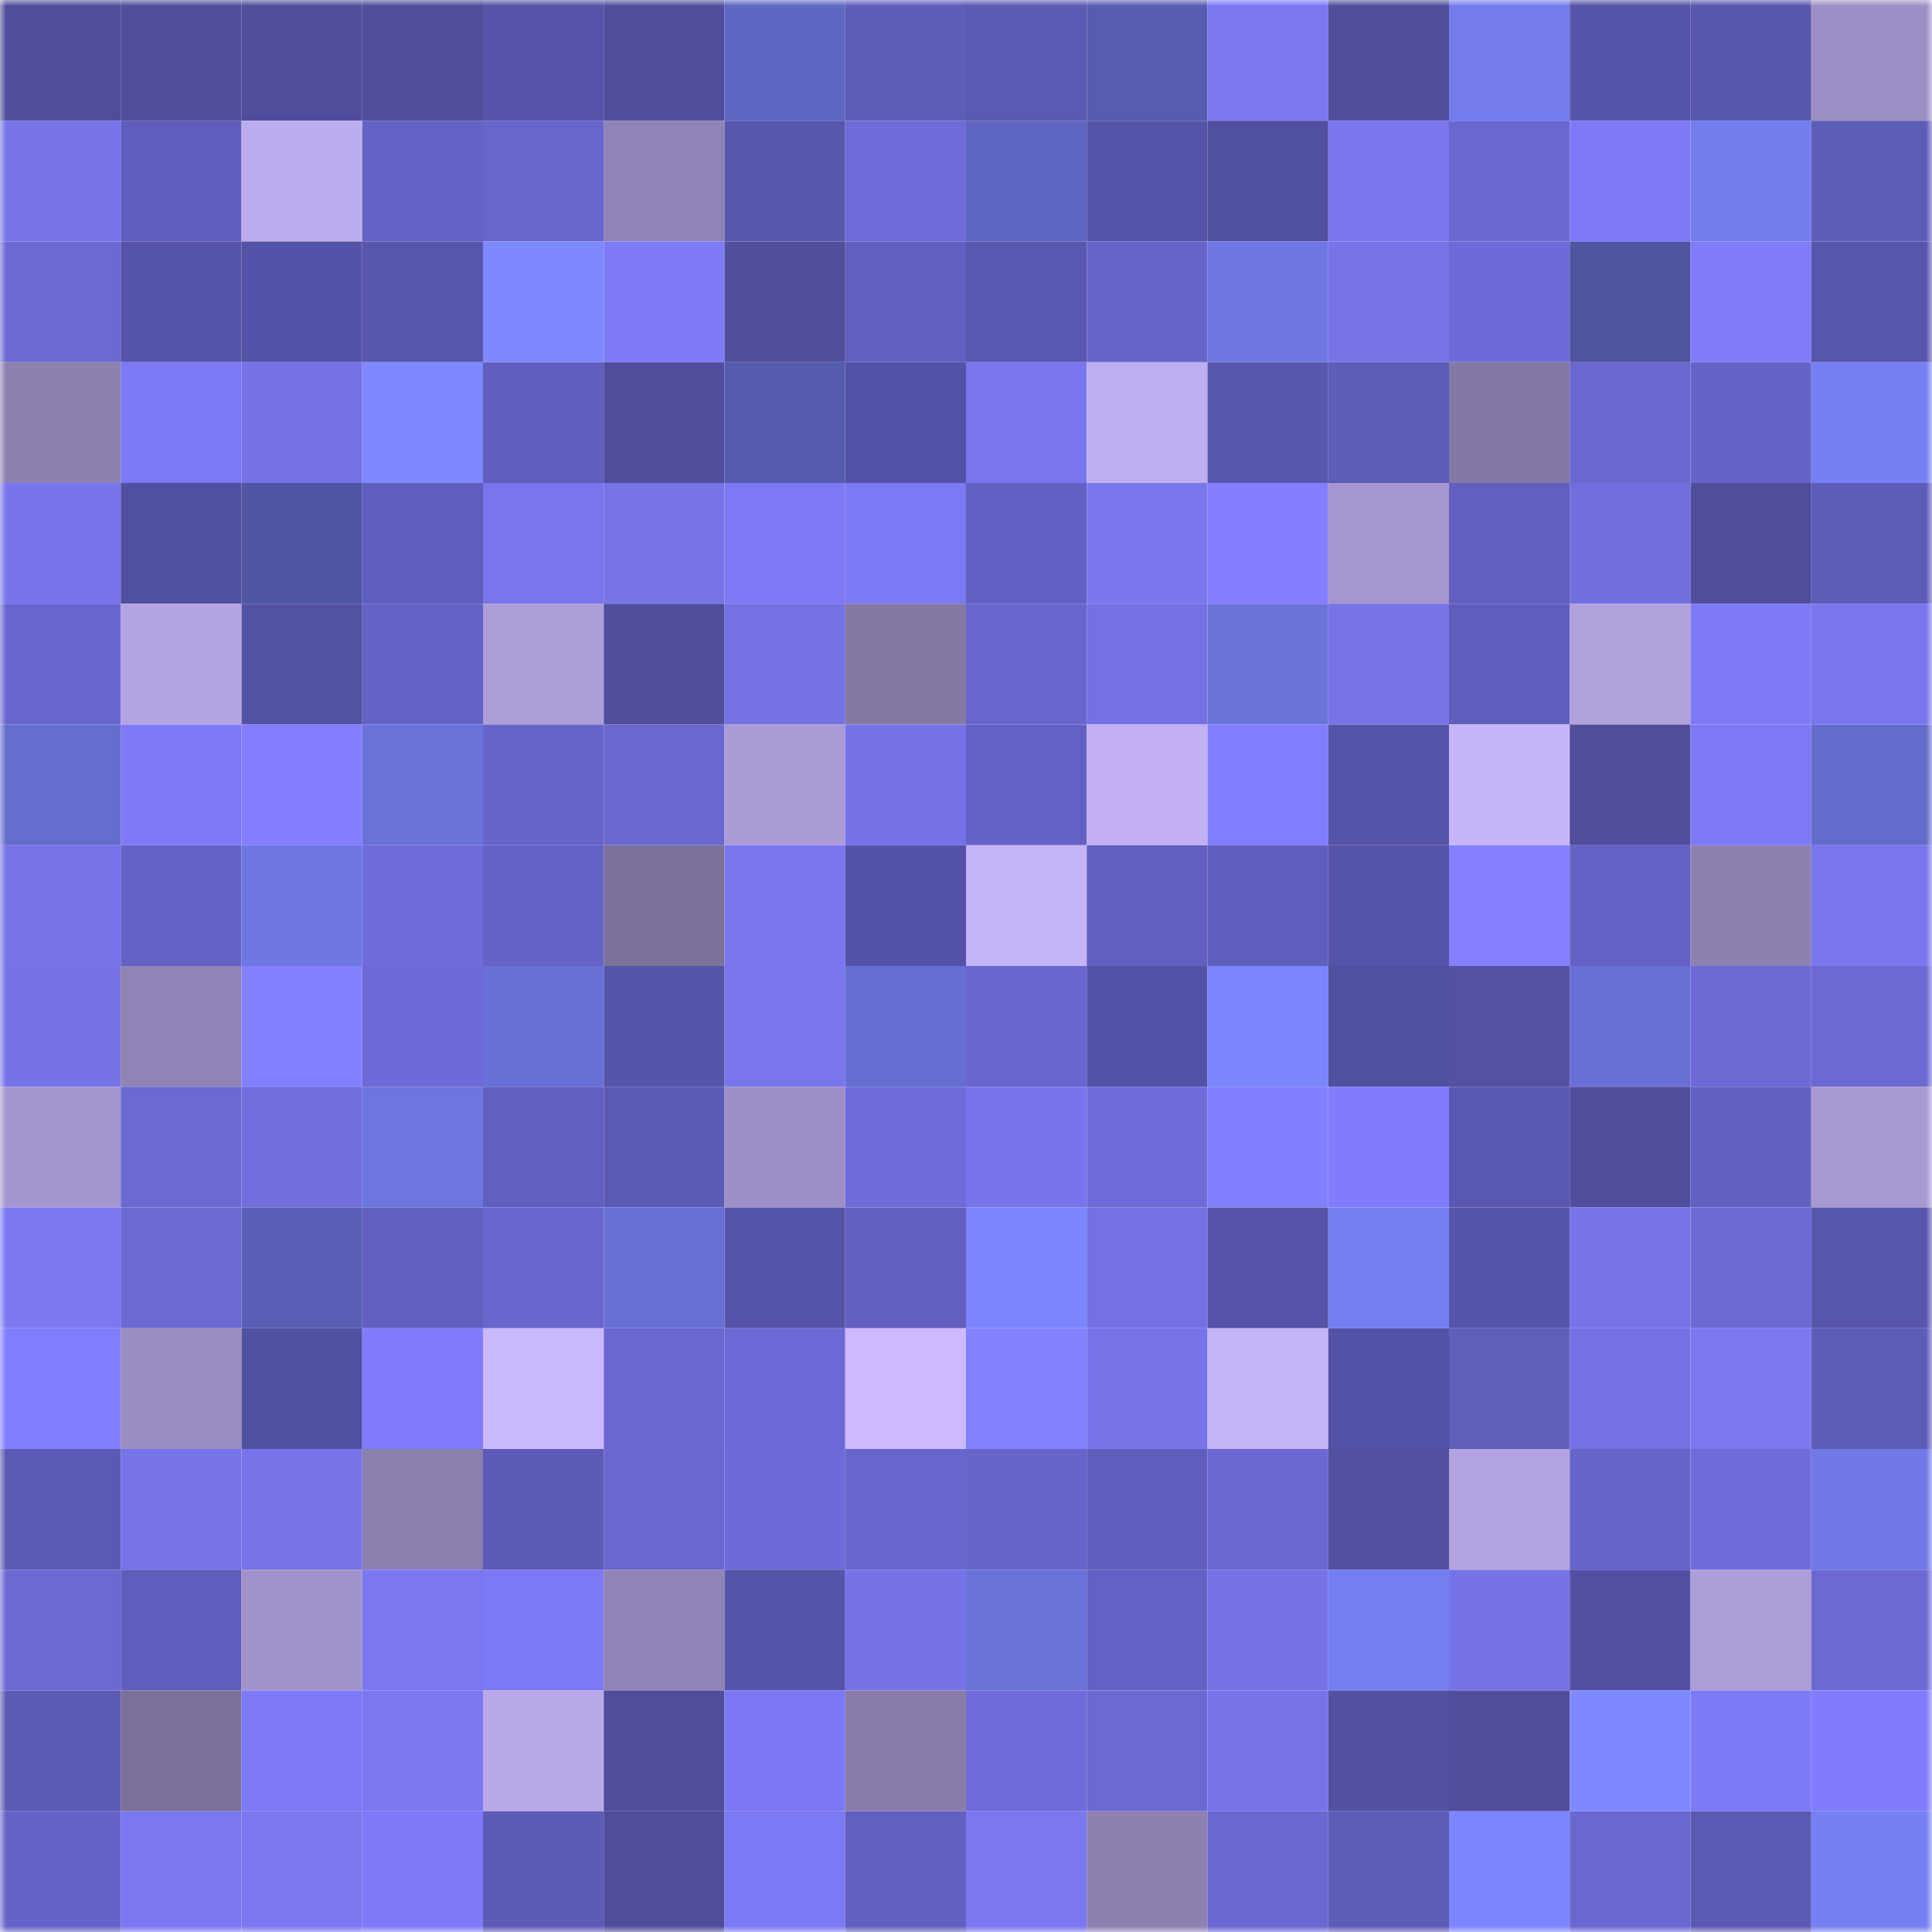 <svg viewBox="0 0 160 160" fill="none" role="img" xmlns="http://www.w3.org/2000/svg" width="240" height="240" name="ethereum%2C0x3fde0997358a320845e7ae419ecb9dd538ac878a"><mask id="36335892" mask-type="alpha" maskUnits="userSpaceOnUse" x="0" y="0" width="160" height="160"><rect width="160" height="160" fill="#FFFFFF"></rect></mask><g mask="url(#36335892)"><rect x="0" y="0" width="10" height="10" fill="#504d9c"></rect><rect x="10" y="0" width="10" height="10" fill="#504d9c"></rect><rect x="20" y="0" width="10" height="10" fill="#504d9c"></rect><rect x="30" y="0" width="10" height="10" fill="#504d9c"></rect><rect x="40" y="0" width="10" height="10" fill="#5653a8"></rect><rect x="50" y="0" width="10" height="10" fill="#504d9c"></rect><rect x="60" y="0" width="10" height="10" fill="#5f67c3"></rect><rect x="70" y="0" width="10" height="10" fill="#5e5cb9"></rect><rect x="80" y="0" width="10" height="10" fill="#5b59b3"></rect><rect x="90" y="0" width="10" height="10" fill="#565db0"></rect><rect x="100" y="0" width="10" height="10" fill="#7b78f2"></rect><rect x="110" y="0" width="10" height="10" fill="#504d9c"></rect><rect x="120" y="0" width="10" height="10" fill="#747ced"></rect><rect x="130" y="0" width="10" height="10" fill="#5654a9"></rect><rect x="140" y="0" width="10" height="10" fill="#5956ae"></rect><rect x="150" y="0" width="10" height="10" fill="#9d8fc5"></rect><rect x="0" y="10" width="10" height="10" fill="#7773e9"></rect><rect x="10" y="10" width="10" height="10" fill="#605dbd"></rect><rect x="20" y="10" width="10" height="10" fill="#bdacee"></rect><rect x="30" y="10" width="10" height="10" fill="#6562c6"></rect><rect x="40" y="10" width="10" height="10" fill="#6865cb"></rect><rect x="50" y="10" width="10" height="10" fill="#9083b5"></rect><rect x="60" y="10" width="10" height="10" fill="#5856ad"></rect><rect x="70" y="10" width="10" height="10" fill="#6f6cda"></rect><rect x="80" y="10" width="10" height="10" fill="#5f66c2"></rect><rect x="90" y="10" width="10" height="10" fill="#5654a9"></rect><rect x="100" y="10" width="10" height="10" fill="#514fa0"></rect><rect x="110" y="10" width="10" height="10" fill="#7976ee"></rect><rect x="120" y="10" width="10" height="10" fill="#6a67d1"></rect><rect x="130" y="10" width="10" height="10" fill="#7e7af7"></rect><rect x="140" y="10" width="10" height="10" fill="#747ded"></rect><rect x="150" y="10" width="10" height="10" fill="#5e5cb9"></rect><rect x="0" y="20" width="10" height="10" fill="#6c69d3"></rect><rect x="10" y="20" width="10" height="10" fill="#5654a9"></rect><rect x="20" y="20" width="10" height="10" fill="#5553a7"></rect><rect x="30" y="20" width="10" height="10" fill="#5855ac"></rect><rect x="40" y="20" width="10" height="10" fill="#7e88ff"></rect><rect x="50" y="20" width="10" height="10" fill="#7e7af7"></rect><rect x="60" y="20" width="10" height="10" fill="#514e9e"></rect><rect x="70" y="20" width="10" height="10" fill="#625fc0"></rect><rect x="80" y="20" width="10" height="10" fill="#5a57b0"></rect><rect x="90" y="20" width="10" height="10" fill="#6764ca"></rect><rect x="100" y="20" width="10" height="10" fill="#6f77e3"></rect><rect x="110" y="20" width="10" height="10" fill="#7774ea"></rect><rect x="120" y="20" width="10" height="10" fill="#6e6bd8"></rect><rect x="130" y="20" width="10" height="10" fill="#4e54a0"></rect><rect x="140" y="20" width="10" height="10" fill="#7f7bf9"></rect><rect x="150" y="20" width="10" height="10" fill="#5855ac"></rect><rect x="0" y="30" width="10" height="10" fill="#8e81b2"></rect><rect x="10" y="30" width="10" height="10" fill="#7c79f4"></rect><rect x="20" y="30" width="10" height="10" fill="#7672e7"></rect><rect x="30" y="30" width="10" height="10" fill="#7f89ff"></rect><rect x="40" y="30" width="10" height="10" fill="#615ebd"></rect><rect x="50" y="30" width="10" height="10" fill="#504d9c"></rect><rect x="60" y="30" width="10" height="10" fill="#555bad"></rect><rect x="70" y="30" width="10" height="10" fill="#5452a6"></rect><rect x="80" y="30" width="10" height="10" fill="#7975ed"></rect><rect x="90" y="30" width="10" height="10" fill="#bfaef0"></rect><rect x="100" y="30" width="10" height="10" fill="#5856ad"></rect><rect x="110" y="30" width="10" height="10" fill="#5e5cb9"></rect><rect x="120" y="30" width="10" height="10" fill="#8478a6"></rect><rect x="130" y="30" width="10" height="10" fill="#6a67d0"></rect><rect x="140" y="30" width="10" height="10" fill="#6663c8"></rect><rect x="150" y="30" width="10" height="10" fill="#7780f3"></rect><rect x="0" y="40" width="10" height="10" fill="#7875ec"></rect><rect x="10" y="40" width="10" height="10" fill="#514f9f"></rect><rect x="20" y="40" width="10" height="10" fill="#5056a4"></rect><rect x="30" y="40" width="10" height="10" fill="#605dbd"></rect><rect x="40" y="40" width="10" height="10" fill="#7975ed"></rect><rect x="50" y="40" width="10" height="10" fill="#7774ea"></rect><rect x="60" y="40" width="10" height="10" fill="#7d79f5"></rect><rect x="70" y="40" width="10" height="10" fill="#7c79f4"></rect><rect x="80" y="40" width="10" height="10" fill="#6360c3"></rect><rect x="90" y="40" width="10" height="10" fill="#7976ee"></rect><rect x="100" y="40" width="10" height="10" fill="#827eff"></rect><rect x="110" y="40" width="10" height="10" fill="#a596cf"></rect><rect x="120" y="40" width="10" height="10" fill="#625fc1"></rect><rect x="130" y="40" width="10" height="10" fill="#716edd"></rect><rect x="140" y="40" width="10" height="10" fill="#504d9c"></rect><rect x="150" y="40" width="10" height="10" fill="#5e5cb9"></rect><rect x="0" y="50" width="10" height="10" fill="#6865cd"></rect><rect x="10" y="50" width="10" height="10" fill="#b5a4e3"></rect><rect x="20" y="50" width="10" height="10" fill="#5351a3"></rect><rect x="30" y="50" width="10" height="10" fill="#6562c6"></rect><rect x="40" y="50" width="10" height="10" fill="#ad9ed9"></rect><rect x="50" y="50" width="10" height="10" fill="#504d9c"></rect><rect x="60" y="50" width="10" height="10" fill="#7471e4"></rect><rect x="70" y="50" width="10" height="10" fill="#8478a5"></rect><rect x="80" y="50" width="10" height="10" fill="#6865cd"></rect><rect x="90" y="50" width="10" height="10" fill="#7471e4"></rect><rect x="100" y="50" width="10" height="10" fill="#6a73da"></rect><rect x="110" y="50" width="10" height="10" fill="#7774ea"></rect><rect x="120" y="50" width="10" height="10" fill="#605dbd"></rect><rect x="130" y="50" width="10" height="10" fill="#b0a0dc"></rect><rect x="140" y="50" width="10" height="10" fill="#7e7af7"></rect><rect x="150" y="50" width="10" height="10" fill="#7976ee"></rect><rect x="0" y="60" width="10" height="10" fill="#656dcf"></rect><rect x="10" y="60" width="10" height="10" fill="#7e7af7"></rect><rect x="20" y="60" width="10" height="10" fill="#827efe"></rect><rect x="30" y="60" width="10" height="10" fill="#6a72d9"></rect><rect x="40" y="60" width="10" height="10" fill="#6764ca"></rect><rect x="50" y="60" width="10" height="10" fill="#6a67d0"></rect><rect x="60" y="60" width="10" height="10" fill="#ab9cd7"></rect><rect x="70" y="60" width="10" height="10" fill="#7672e7"></rect><rect x="80" y="60" width="10" height="10" fill="#6461c5"></rect><rect x="90" y="60" width="10" height="10" fill="#c2b0f3"></rect><rect x="100" y="60" width="10" height="10" fill="#817efd"></rect><rect x="110" y="60" width="10" height="10" fill="#5654a9"></rect><rect x="120" y="60" width="10" height="10" fill="#c7b5f9"></rect><rect x="130" y="60" width="10" height="10" fill="#504d9c"></rect><rect x="140" y="60" width="10" height="10" fill="#7d79f5"></rect><rect x="150" y="60" width="10" height="10" fill="#636bcb"></rect><rect x="0" y="70" width="10" height="10" fill="#7774ea"></rect><rect x="10" y="70" width="10" height="10" fill="#6562c6"></rect><rect x="20" y="70" width="10" height="10" fill="#6f77e3"></rect><rect x="30" y="70" width="10" height="10" fill="#6f6cda"></rect><rect x="40" y="70" width="10" height="10" fill="#6663c8"></rect><rect x="50" y="70" width="10" height="10" fill="#7c719b"></rect><rect x="60" y="70" width="10" height="10" fill="#7a76ef"></rect><rect x="70" y="70" width="10" height="10" fill="#5452a6"></rect><rect x="80" y="70" width="10" height="10" fill="#c6b4f8"></rect><rect x="90" y="70" width="10" height="10" fill="#625fc0"></rect><rect x="100" y="70" width="10" height="10" fill="#605ebd"></rect><rect x="110" y="70" width="10" height="10" fill="#5654a9"></rect><rect x="120" y="70" width="10" height="10" fill="#837fff"></rect><rect x="130" y="70" width="10" height="10" fill="#6361c3"></rect><rect x="140" y="70" width="10" height="10" fill="#8e81b2"></rect><rect x="150" y="70" width="10" height="10" fill="#7976ee"></rect><rect x="0" y="80" width="10" height="10" fill="#7673e7"></rect><rect x="10" y="80" width="10" height="10" fill="#9083b5"></rect><rect x="20" y="80" width="10" height="10" fill="#8380ff"></rect><rect x="30" y="80" width="10" height="10" fill="#6d6ad7"></rect><rect x="40" y="80" width="10" height="10" fill="#6971d8"></rect><rect x="50" y="80" width="10" height="10" fill="#5654a9"></rect><rect x="60" y="80" width="10" height="10" fill="#7975ed"></rect><rect x="70" y="80" width="10" height="10" fill="#666ed2"></rect><rect x="80" y="80" width="10" height="10" fill="#6966cd"></rect><rect x="90" y="80" width="10" height="10" fill="#5452a6"></rect><rect x="100" y="80" width="10" height="10" fill="#7b85fc"></rect><rect x="110" y="80" width="10" height="10" fill="#514f9f"></rect><rect x="120" y="80" width="10" height="10" fill="#5451a5"></rect><rect x="130" y="80" width="10" height="10" fill="#6870d5"></rect><rect x="140" y="80" width="10" height="10" fill="#6d6ad6"></rect><rect x="150" y="80" width="10" height="10" fill="#6c69d3"></rect><rect x="0" y="90" width="10" height="10" fill="#a495ce"></rect><rect x="10" y="90" width="10" height="10" fill="#6c69d3"></rect><rect x="20" y="90" width="10" height="10" fill="#716ede"></rect><rect x="30" y="90" width="10" height="10" fill="#6d75df"></rect><rect x="40" y="90" width="10" height="10" fill="#625fc0"></rect><rect x="50" y="90" width="10" height="10" fill="#5d5ab6"></rect><rect x="60" y="90" width="10" height="10" fill="#9d8fc5"></rect><rect x="70" y="90" width="10" height="10" fill="#6f6cda"></rect><rect x="80" y="90" width="10" height="10" fill="#7874eb"></rect><rect x="90" y="90" width="10" height="10" fill="#6f6cda"></rect><rect x="100" y="90" width="10" height="10" fill="#827fff"></rect><rect x="110" y="90" width="10" height="10" fill="#807cfb"></rect><rect x="120" y="90" width="10" height="10" fill="#5a57b0"></rect><rect x="130" y="90" width="10" height="10" fill="#504d9c"></rect><rect x="140" y="90" width="10" height="10" fill="#6260c1"></rect><rect x="150" y="90" width="10" height="10" fill="#a899d2"></rect><rect x="0" y="100" width="10" height="10" fill="#7c78f2"></rect><rect x="10" y="100" width="10" height="10" fill="#6c69d3"></rect><rect x="20" y="100" width="10" height="10" fill="#585fb5"></rect><rect x="30" y="100" width="10" height="10" fill="#625fc0"></rect><rect x="40" y="100" width="10" height="10" fill="#6966cd"></rect><rect x="50" y="100" width="10" height="10" fill="#6870d5"></rect><rect x="60" y="100" width="10" height="10" fill="#5654a9"></rect><rect x="70" y="100" width="10" height="10" fill="#625fc0"></rect><rect x="80" y="100" width="10" height="10" fill="#7b85fc"></rect><rect x="90" y="100" width="10" height="10" fill="#7471e4"></rect><rect x="100" y="100" width="10" height="10" fill="#5653a8"></rect><rect x="110" y="100" width="10" height="10" fill="#757ef0"></rect><rect x="120" y="100" width="10" height="10" fill="#5755ab"></rect><rect x="130" y="100" width="10" height="10" fill="#7774ea"></rect><rect x="140" y="100" width="10" height="10" fill="#6d6ad6"></rect><rect x="150" y="100" width="10" height="10" fill="#5855ac"></rect><rect x="0" y="110" width="10" height="10" fill="#817efd"></rect><rect x="10" y="110" width="10" height="10" fill="#9b8dc2"></rect><rect x="20" y="110" width="10" height="10" fill="#5250a1"></rect><rect x="30" y="110" width="10" height="10" fill="#807cfb"></rect><rect x="40" y="110" width="10" height="10" fill="#cab8fd"></rect><rect x="50" y="110" width="10" height="10" fill="#6a67d0"></rect><rect x="60" y="110" width="10" height="10" fill="#6d6ad7"></rect><rect x="70" y="110" width="10" height="10" fill="#ccb9ff"></rect><rect x="80" y="110" width="10" height="10" fill="#8481ff"></rect><rect x="90" y="110" width="10" height="10" fill="#7774ea"></rect><rect x="100" y="110" width="10" height="10" fill="#c5b3f7"></rect><rect x="110" y="110" width="10" height="10" fill="#5452a6"></rect><rect x="120" y="110" width="10" height="10" fill="#605dbb"></rect><rect x="130" y="110" width="10" height="10" fill="#7471e4"></rect><rect x="140" y="110" width="10" height="10" fill="#7c78f2"></rect><rect x="150" y="110" width="10" height="10" fill="#5e5cb9"></rect><rect x="0" y="120" width="10" height="10" fill="#5b59b3"></rect><rect x="10" y="120" width="10" height="10" fill="#7774ea"></rect><rect x="20" y="120" width="10" height="10" fill="#7773e9"></rect><rect x="30" y="120" width="10" height="10" fill="#8b7faf"></rect><rect x="40" y="120" width="10" height="10" fill="#5d5bb7"></rect><rect x="50" y="120" width="10" height="10" fill="#6a67d0"></rect><rect x="60" y="120" width="10" height="10" fill="#6e6bd8"></rect><rect x="70" y="120" width="10" height="10" fill="#6865cd"></rect><rect x="80" y="120" width="10" height="10" fill="#6764c9"></rect><rect x="90" y="120" width="10" height="10" fill="#605dbd"></rect><rect x="100" y="120" width="10" height="10" fill="#6b68d3"></rect><rect x="110" y="120" width="10" height="10" fill="#5350a3"></rect><rect x="120" y="120" width="10" height="10" fill="#b3a3e1"></rect><rect x="130" y="120" width="10" height="10" fill="#6764ca"></rect><rect x="140" y="120" width="10" height="10" fill="#706ddb"></rect><rect x="150" y="120" width="10" height="10" fill="#7079e6"></rect><rect x="0" y="130" width="10" height="10" fill="#6c69d3"></rect><rect x="10" y="130" width="10" height="10" fill="#605dbd"></rect><rect x="20" y="130" width="10" height="10" fill="#a193ca"></rect><rect x="30" y="130" width="10" height="10" fill="#7b77f1"></rect><rect x="40" y="130" width="10" height="10" fill="#7c79f4"></rect><rect x="50" y="130" width="10" height="10" fill="#9083b5"></rect><rect x="60" y="130" width="10" height="10" fill="#5654a9"></rect><rect x="70" y="130" width="10" height="10" fill="#7672e7"></rect><rect x="80" y="130" width="10" height="10" fill="#6a72d9"></rect><rect x="90" y="130" width="10" height="10" fill="#6361c3"></rect><rect x="100" y="130" width="10" height="10" fill="#7673e7"></rect><rect x="110" y="130" width="10" height="10" fill="#757ef0"></rect><rect x="120" y="130" width="10" height="10" fill="#7672e7"></rect><rect x="130" y="130" width="10" height="10" fill="#5350a3"></rect><rect x="140" y="130" width="10" height="10" fill="#ad9ed9"></rect><rect x="150" y="130" width="10" height="10" fill="#6c69d3"></rect><rect x="0" y="140" width="10" height="10" fill="#5d5ab6"></rect><rect x="10" y="140" width="10" height="10" fill="#7c719b"></rect><rect x="20" y="140" width="10" height="10" fill="#7d79f5"></rect><rect x="30" y="140" width="10" height="10" fill="#7b77f1"></rect><rect x="40" y="140" width="10" height="10" fill="#b9a8e8"></rect><rect x="50" y="140" width="10" height="10" fill="#504d9c"></rect><rect x="60" y="140" width="10" height="10" fill="#7c78f3"></rect><rect x="70" y="140" width="10" height="10" fill="#897cab"></rect><rect x="80" y="140" width="10" height="10" fill="#6f6cda"></rect><rect x="90" y="140" width="10" height="10" fill="#6c69d3"></rect><rect x="100" y="140" width="10" height="10" fill="#7774ea"></rect><rect x="110" y="140" width="10" height="10" fill="#5350a3"></rect><rect x="120" y="140" width="10" height="10" fill="#504d9c"></rect><rect x="130" y="140" width="10" height="10" fill="#7f89ff"></rect><rect x="140" y="140" width="10" height="10" fill="#7d7af6"></rect><rect x="150" y="140" width="10" height="10" fill="#807cfb"></rect><rect x="0" y="150" width="10" height="10" fill="#6663c8"></rect><rect x="10" y="150" width="10" height="10" fill="#7b77f1"></rect><rect x="20" y="150" width="10" height="10" fill="#7a77f0"></rect><rect x="30" y="150" width="10" height="10" fill="#7e7af7"></rect><rect x="40" y="150" width="10" height="10" fill="#5e5bb8"></rect><rect x="50" y="150" width="10" height="10" fill="#504d9c"></rect><rect x="60" y="150" width="10" height="10" fill="#7c79f4"></rect><rect x="70" y="150" width="10" height="10" fill="#625fc0"></rect><rect x="80" y="150" width="10" height="10" fill="#7b77f0"></rect><rect x="90" y="150" width="10" height="10" fill="#8e81b2"></rect><rect x="100" y="150" width="10" height="10" fill="#6a67d0"></rect><rect x="110" y="150" width="10" height="10" fill="#5e5cb9"></rect><rect x="120" y="150" width="10" height="10" fill="#7c85fd"></rect><rect x="130" y="150" width="10" height="10" fill="#6a67d0"></rect><rect x="140" y="150" width="10" height="10" fill="#5b59b3"></rect><rect x="150" y="150" width="10" height="10" fill="#7780f3"></rect></g></svg>